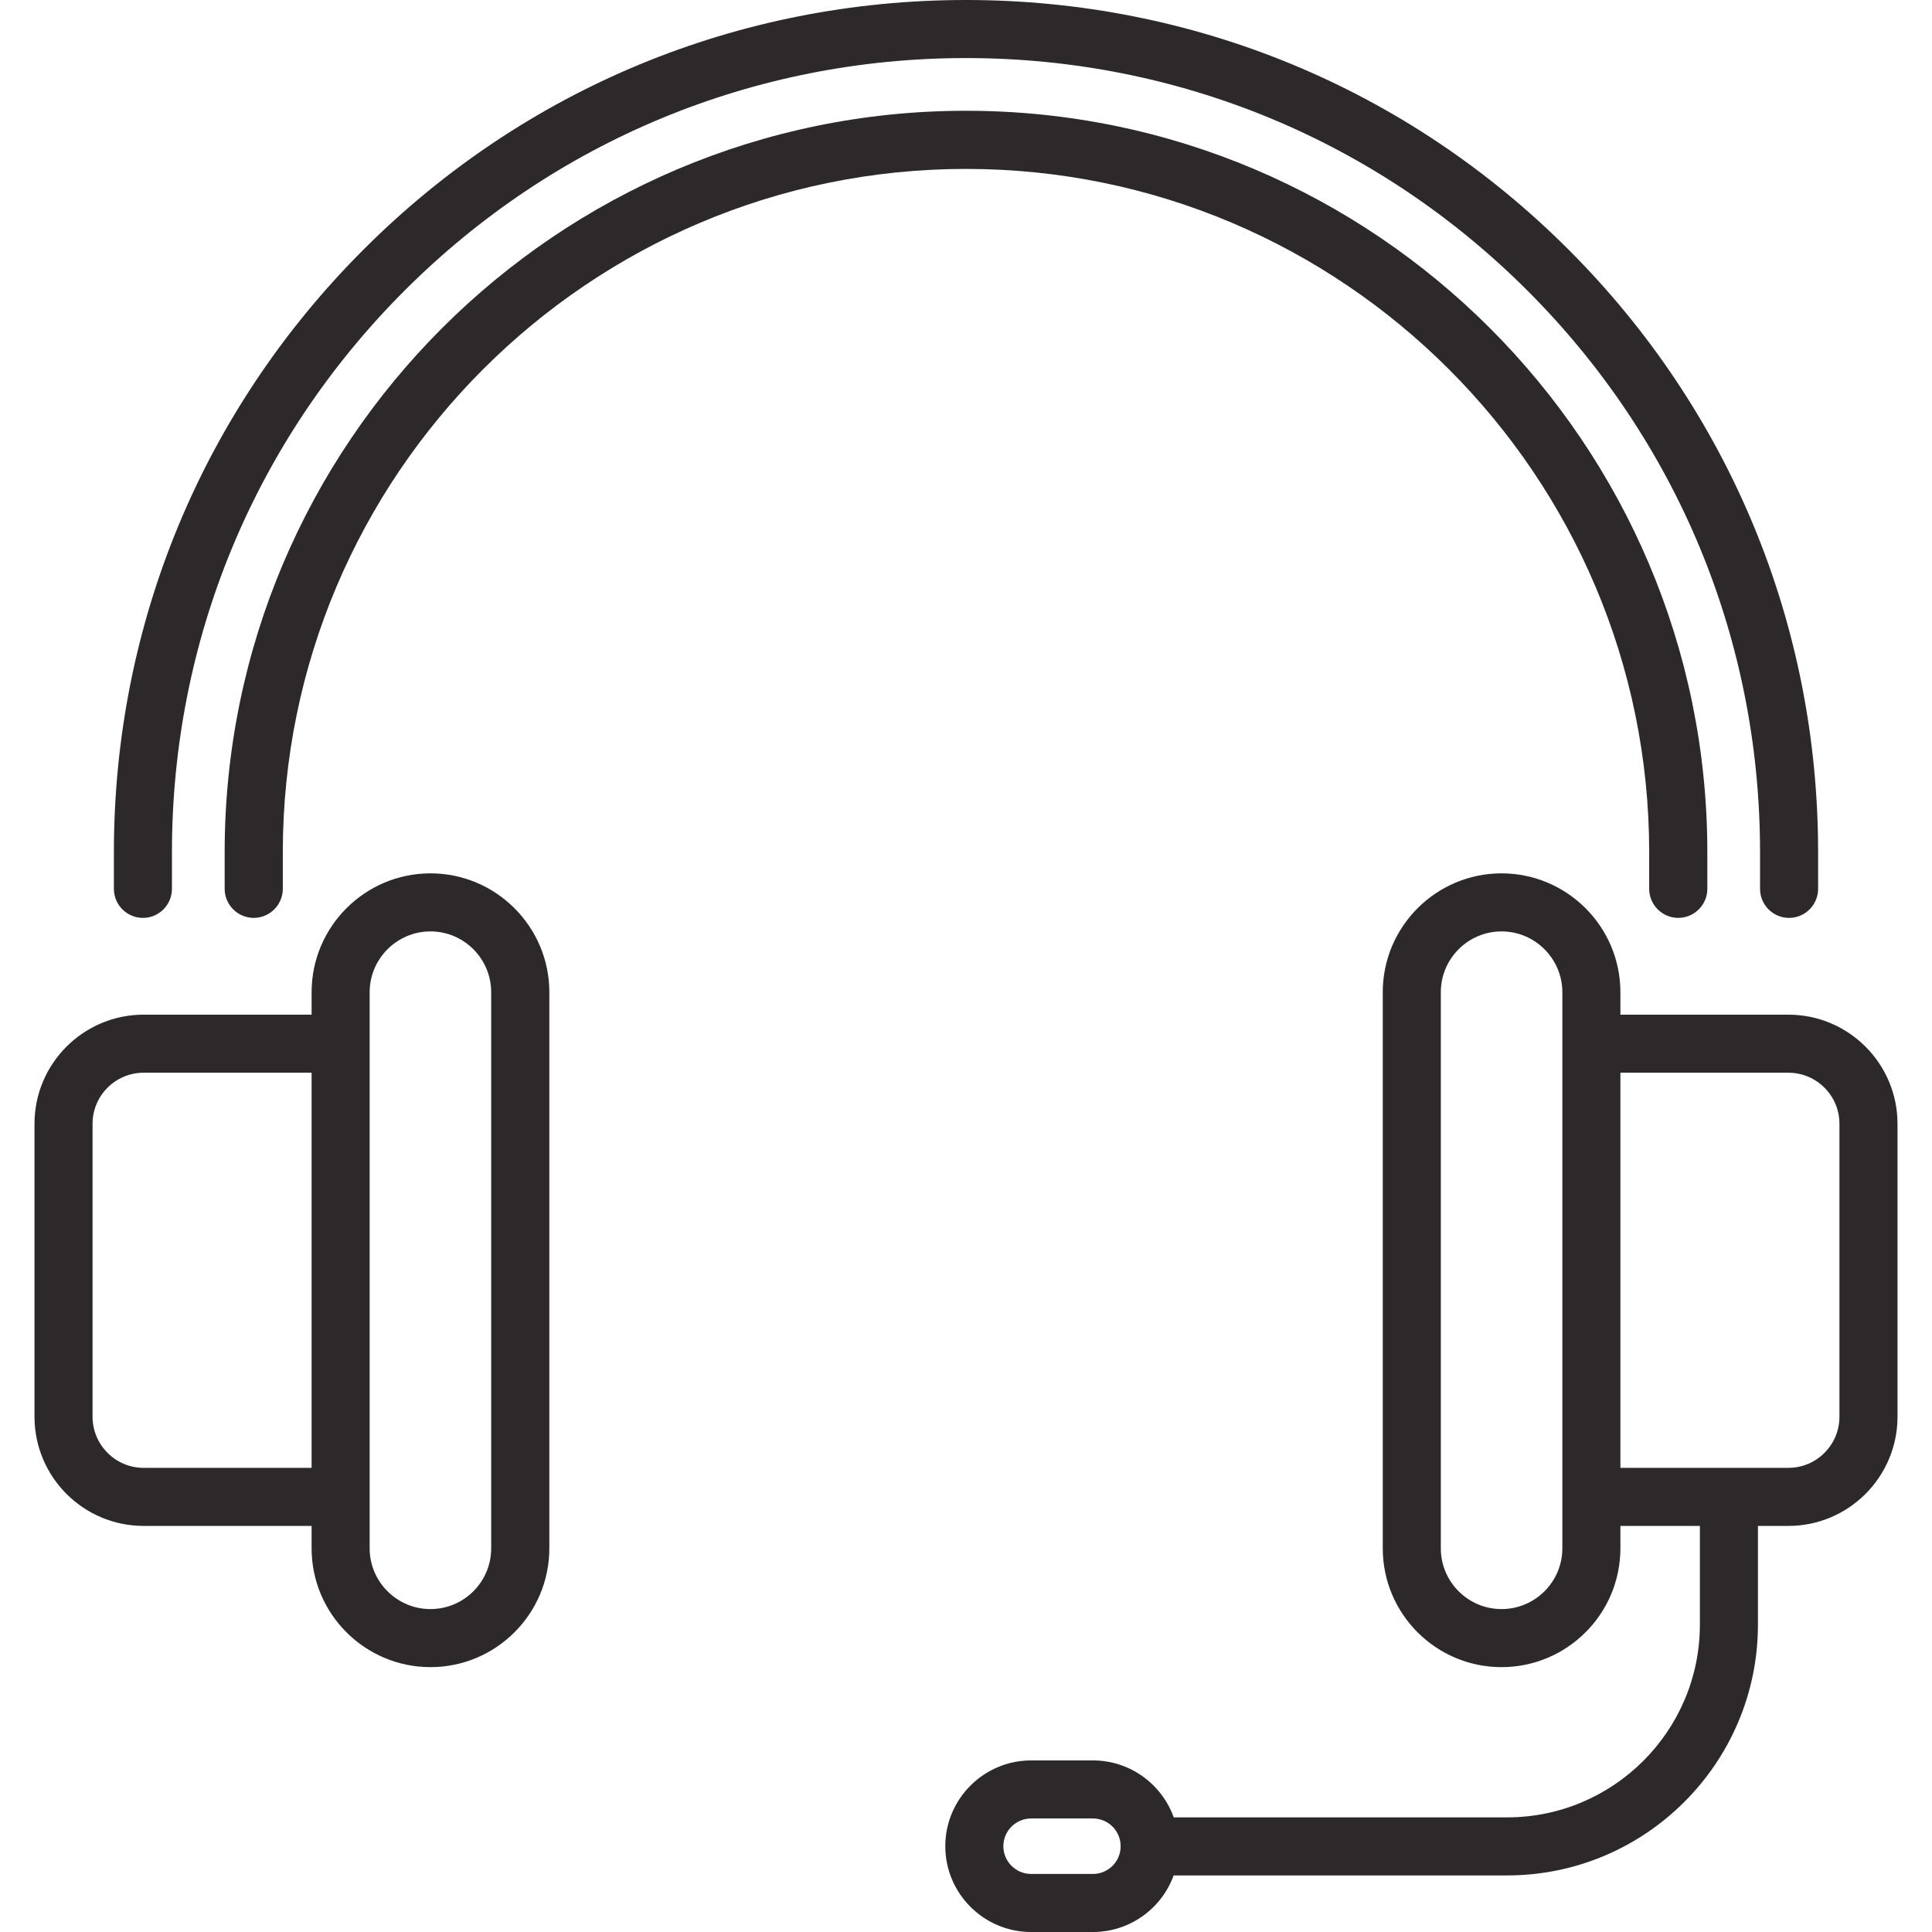 <?xml version="1.0" encoding="UTF-8"?> <!-- Creator: CorelDRAW X7 --> <svg xmlns="http://www.w3.org/2000/svg" xmlns:xlink="http://www.w3.org/1999/xlink" xml:space="preserve" width="210mm" height="210mm" version="1.1" style="shape-rendering:geometricPrecision; text-rendering:geometricPrecision; image-rendering:optimizeQuality; fill-rule:evenodd; clip-rule:evenodd" viewBox="0 0 21000 21000"> <defs> <style type="text/css"> <![CDATA[ .fil0 {fill:#2D2829} ]]> </style> </defs> <g id="Capa_x0020_1">  <g id="_2100131961472"> <g> <path class="fil0" d="M4679 9493c-712,0 -1292,580 -1292,1292l0 244 -1826 0c-654,0 -1186,532 -1186,1186l0 3184c0,655 532,1187 1186,1187l1826 0 0 244c0,712 580,1291 1292,1291 712,0 1292,-579 1292,-1291l0 -6045c0,-712 -580,-1292 -1292,-1292zm-3118 6462c-306,0 -555,-250 -555,-556l0 -3184c0,-306 249,-555 555,-555l1826 0 0 4295 -1826 0zm3778 875c0,364 -296,660 -660,660 -364,0 -661,-296 -661,-660l0 -6045c0,-364 297,-661 661,-661 364,0 660,297 660,661l0 6045z"></path> </g> </g> <g id="_2100131962176"> <g> <path class="fil0" d="M19439 11029l-1826 0 0 -244c0,-712 -580,-1292 -1292,-1292 -712,0 -1291,580 -1291,1292l0 6045c0,712 579,1291 1291,1291 712,0 1292,-579 1292,-1291l0 -244 864 0 0 1073c0,1155 -940,2095 -2096,2095l-3623 0c0,0 0,0 0,0 -129,-360 -474,-619 -878,-619l-672 0c-514,0 -933,418 -933,933 0,514 419,932 933,932l672 0c403,0 747,-257 877,-615l3624 0c1504,0 2727,-1223 2727,-2726l0 -1073 331 0c654,0 1186,-532 1186,-1187l0 -3184c0,-654 -532,-1186 -1186,-1186zm-2457 5801c0,364 -297,660 -661,660 -364,0 -660,-296 -660,-660l0 -6045c0,-364 296,-661 660,-661 364,0 661,297 661,661l0 6045zm-5102 3539l-672 0c-166,0 -302,-135 -302,-301 0,-167 136,-302 302,-302l672 0c166,0 301,135 301,302 0,166 -135,301 -301,301zm8114 -4970c0,307 -249,556 -555,556l-1826 0 0 -4295 1826 0c306,0 555,249 555,555l0 3184z"></path> </g> </g> <g id="_2100131961984"> <g> <path class="fil0" d="M10500 1204c-4443,0 -8058,3615 -8058,8058l0 399c0,174 142,316 316,316 174,0 316,-142 316,-316l0 -399c0,-4095 3331,-7426 7426,-7426 4095,0 7426,3331 7426,7426l0 399c0,174 142,316 316,316 174,0 316,-142 316,-316l0 -399c0,-4443 -3615,-8058 -8058,-8058z"></path> </g> </g> <g id="_2100131960704"> <g> <path class="fil0" d="M17049 2713c-1749,-1750 -4075,-2713 -6549,-2713 -2474,0 -4800,963 -6549,2713 -1749,1749 -2713,4075 -2713,6549l0 399c0,174 141,316 316,316 174,0 315,-142 315,-316l0 -399c0,-2305 898,-4473 2528,-6103 1630,-1630 3798,-2528 6103,-2528 2305,0 4473,898 6103,2528 1630,1630 2528,3797 2528,6103l0 399c0,174 141,316 315,316 175,0 316,-142 316,-316l0 -399c0,-2474 -963,-4800 -2713,-6549z"></path> </g> </g> <g id="_2100131960960"> </g> <g id="_2100131959232"> </g> <g id="_2100131959488"> </g> <g id="_2100131956800"> </g> <g id="_2100131948256"> </g> <g id="_2100131948864"> </g> <g id="_2100131945504"> </g> <g id="_2100131946016"> </g> <g id="_2100131944896"> </g> <g id="_2100131946336"> </g> <g id="_2100131945632"> </g> <g id="_2100131945184"> </g> <g id="_2100131945920"> </g> <g id="_2100131943936"> </g> <g id="_2100131944448"> </g> </g> </svg> 